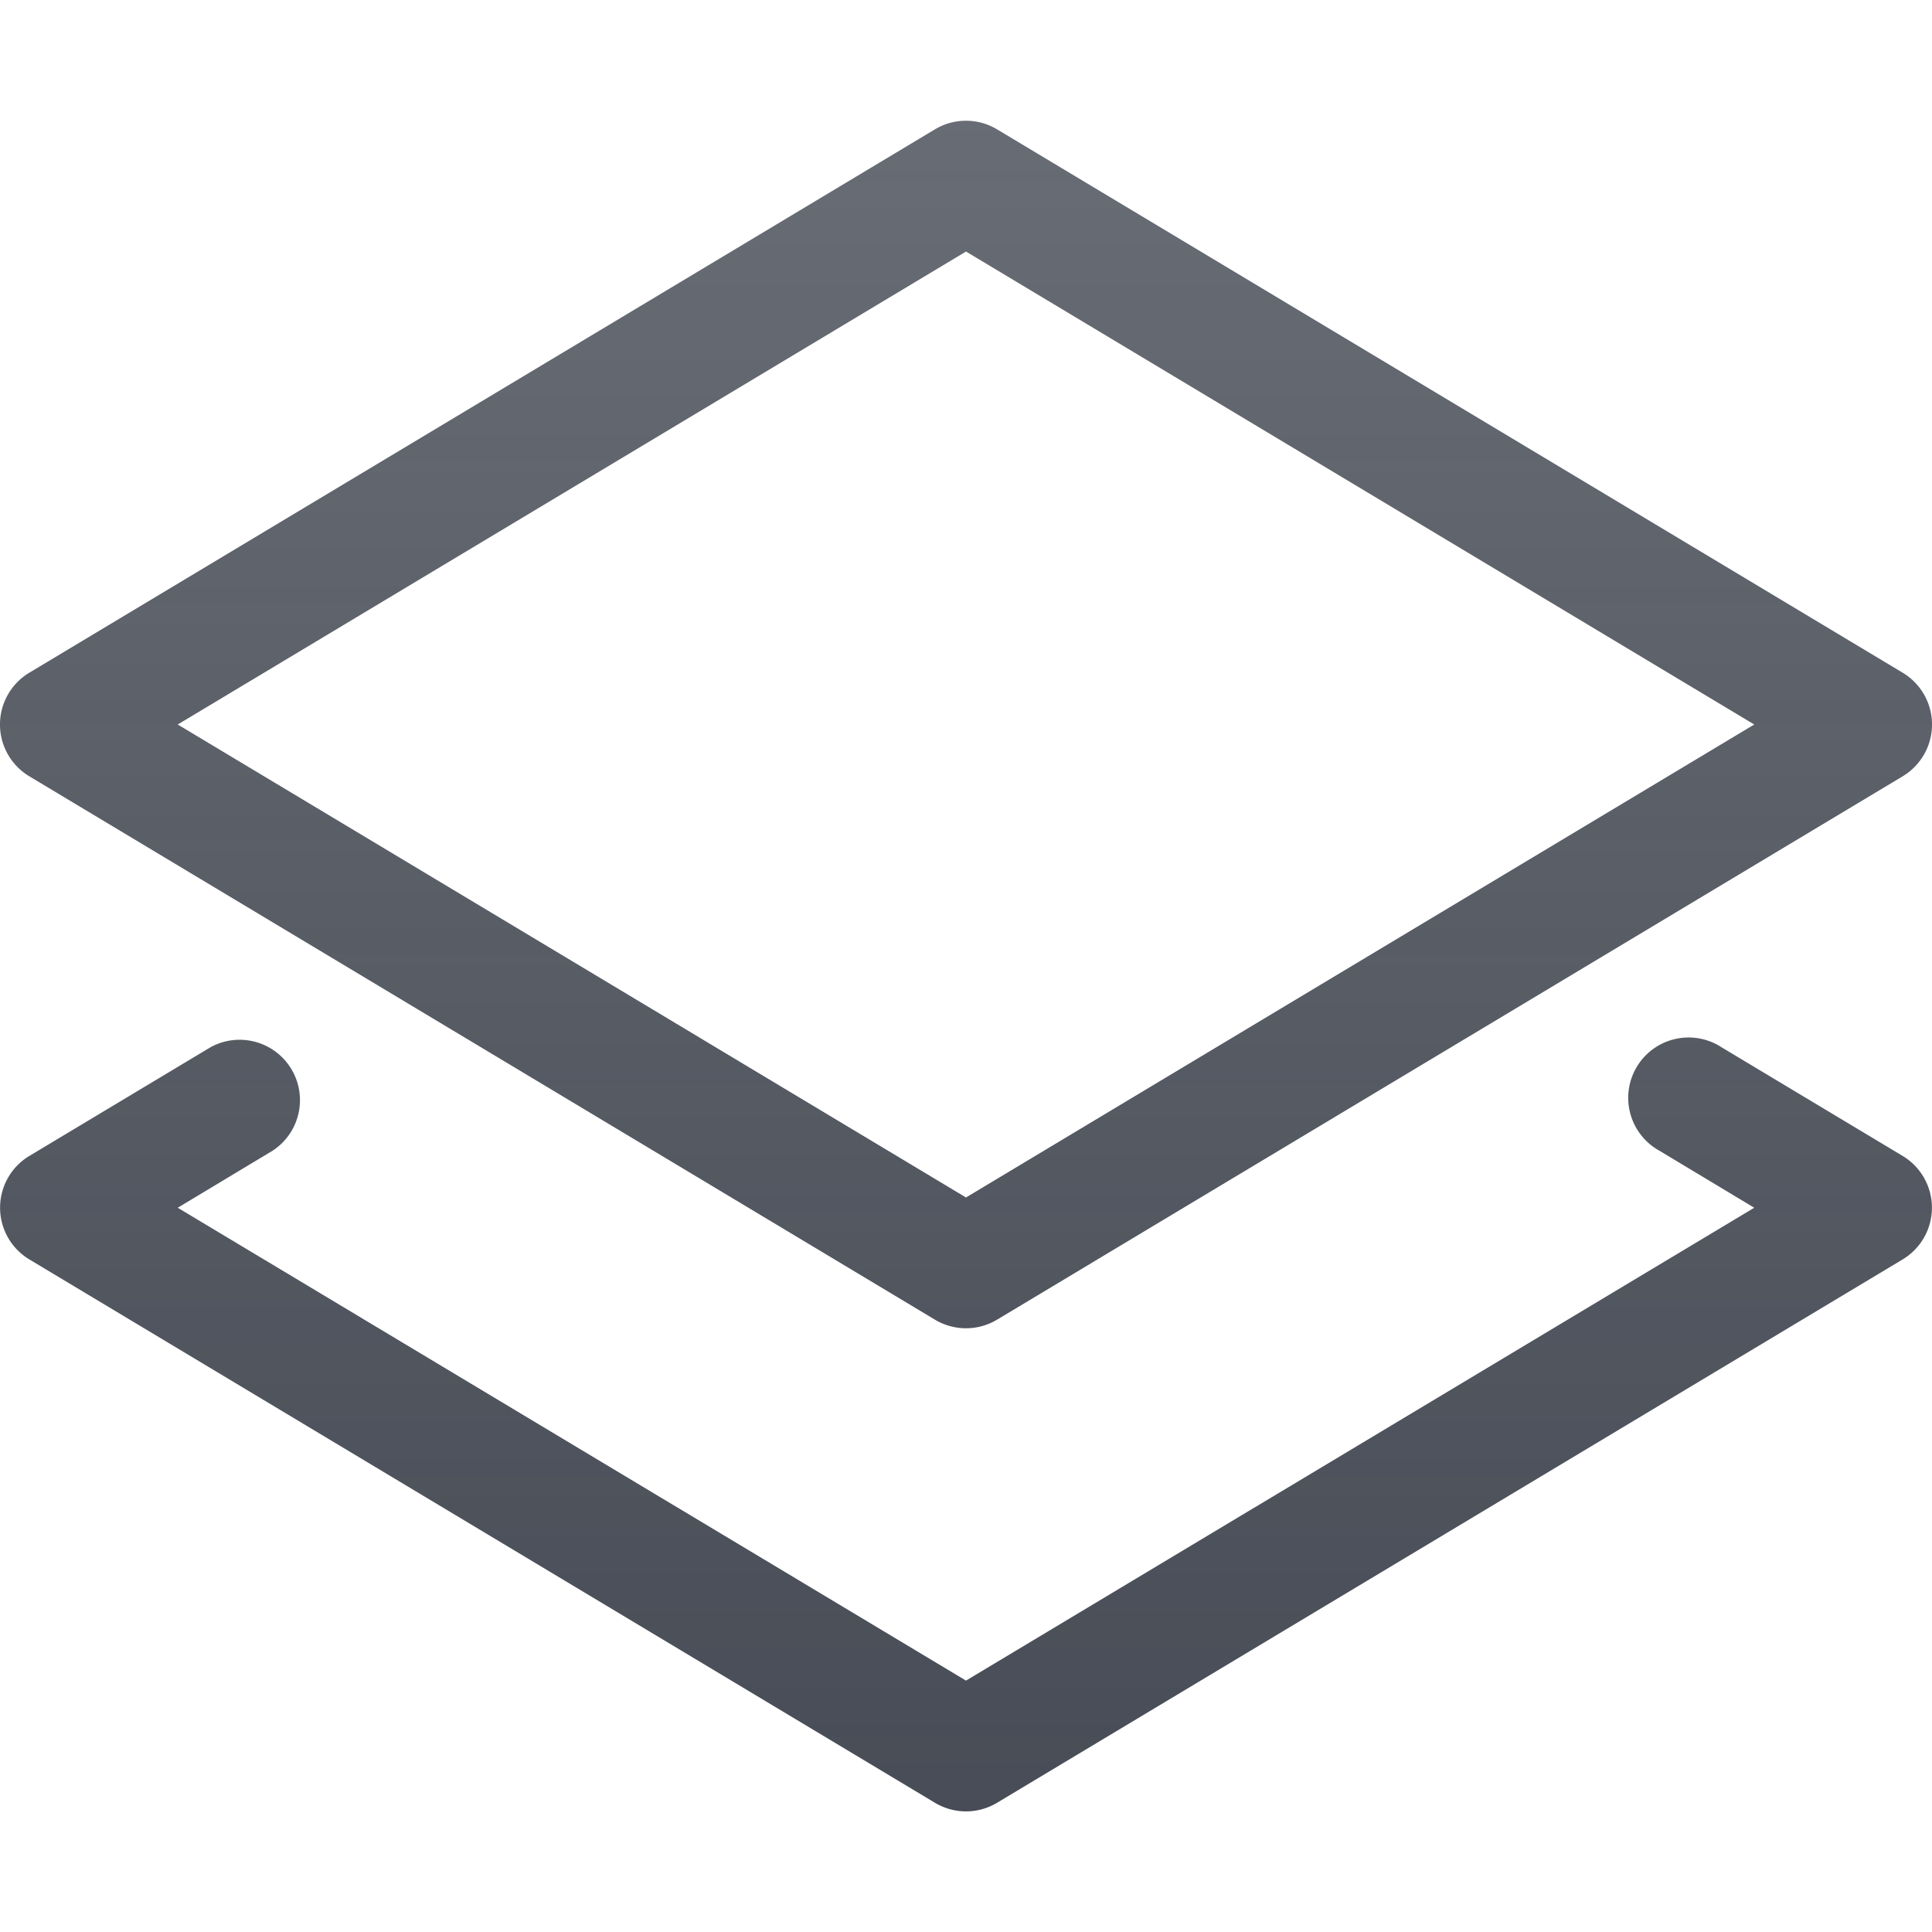 <svg xmlns="http://www.w3.org/2000/svg" fill="none" viewBox="0 0 16 16"><path fill="url(#stack_svg__a)" fill-rule="evenodd" d="M8.257 1.071a.5.5 0 0 0-.514 0l-7.5 4.5a.5.5 0 0 0 0 .858l7.5 4.5a.5.5 0 0 0 .514 0l7.5-4.5a.5.5 0 0 0 0-.858zM8 9.917 1.472 6 8 2.083 14.528 6zM2.257 9.53a.5.5 0 0 0-.514-.857l-1.5.9a.5.5 0 0 0 0 .857l7.5 4.5a.5.5 0 0 0 .514 0l7.5-4.5a.5.5 0 0 0 0-.857l-1.5-.9a.5.5 0 1 0-.514.857l.785.472L8 13.918l-6.528-3.916z" clip-rule="evenodd"/><defs><linearGradient id="stack_svg__a" x1="8" x2="8" y1="0" y2="16.002" gradientUnits="userSpaceOnUse"><stop stop-color="#454A54" stop-opacity=".8"/><stop offset="1" stop-color="#454A54"/></linearGradient></defs></svg>